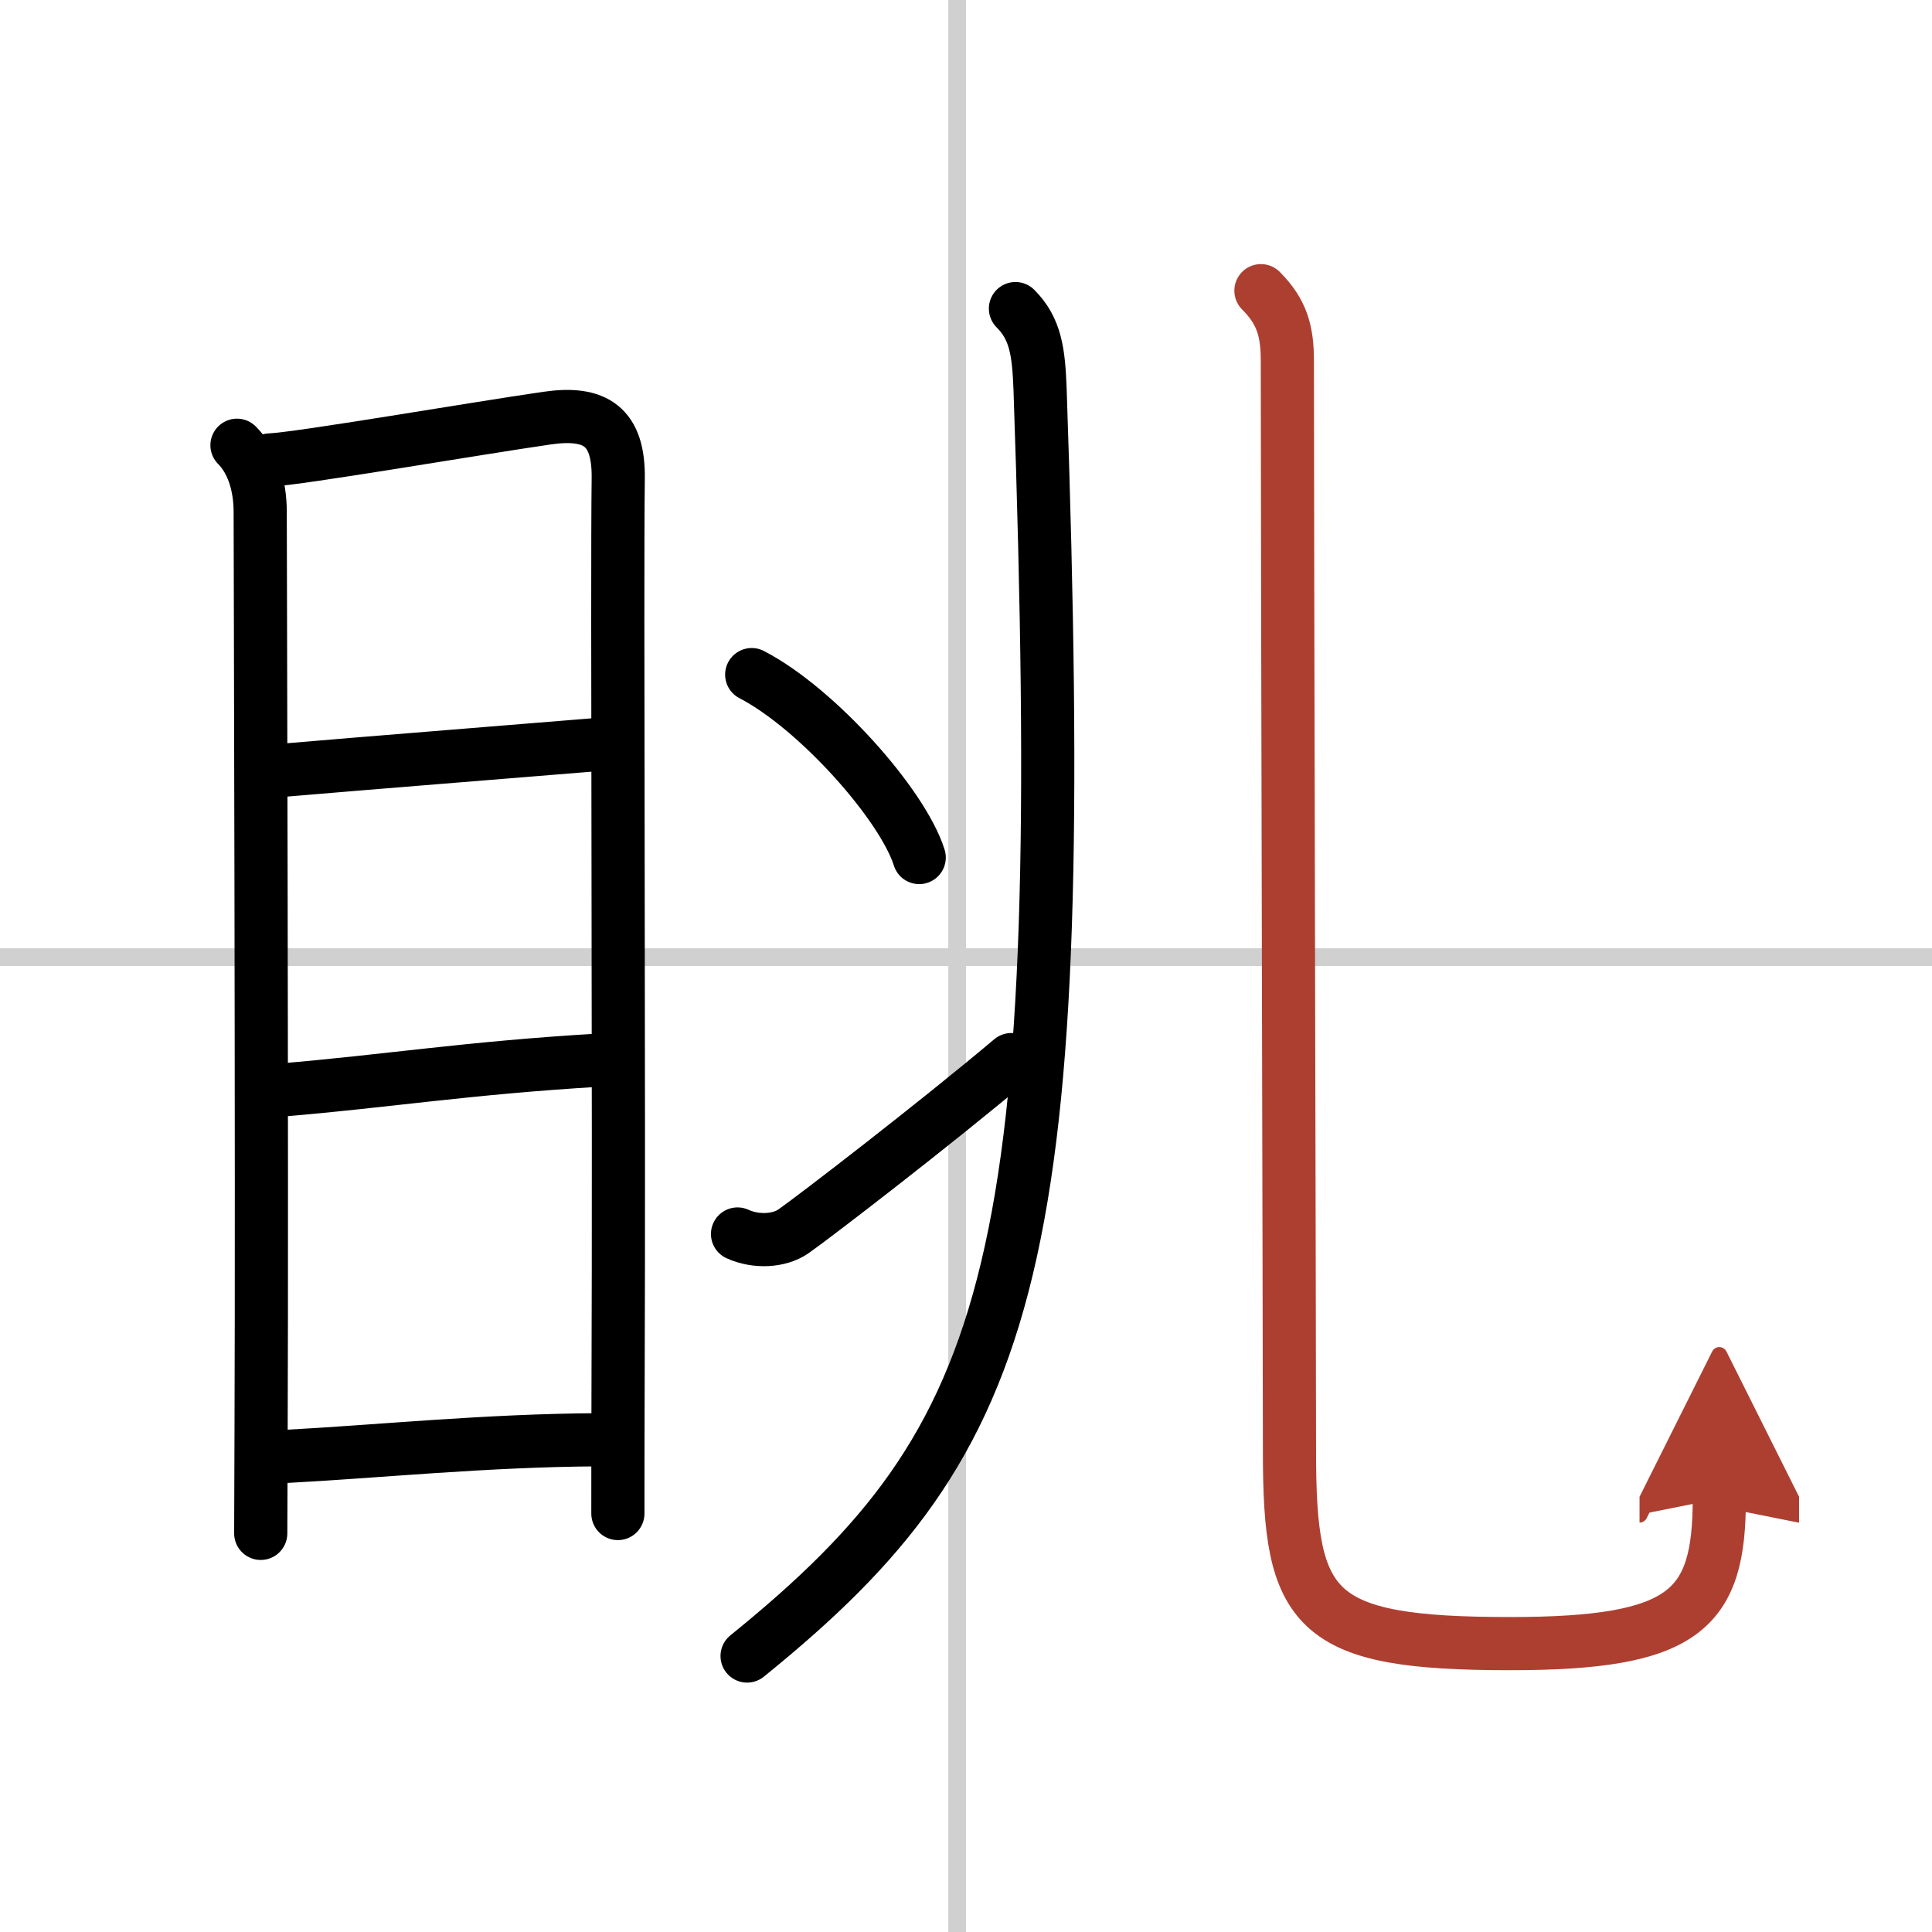 <svg width="400" height="400" viewBox="0 0 109 109" xmlns="http://www.w3.org/2000/svg"><defs><marker id="a" markerWidth="4" orient="auto" refX="1" refY="5" viewBox="0 0 10 10"><polyline points="0 0 10 5 0 10 1 5" fill="#ad3f31" stroke="#ad3f31"/></marker></defs><g fill="none" stroke="#000" stroke-linecap="round" stroke-linejoin="round" stroke-width="3"><rect width="100%" height="100%" fill="#fff" stroke="#fff"/><line x1="54" x2="54" y2="109" stroke="#d0d0d0" stroke-width="1"/><line x2="109" y1="54" y2="54" stroke="#d0d0d0" stroke-width="1"/><path d="m13.37 25.12c0.88 0.88 1.31 2.27 1.31 3.76 0 1.21 0.11 37.28 0.05 51.87-0.01 3.44-0.02 5.62-0.02 5.76"/><path d="m15.22 25.95c1.57-0.05 11.5-1.76 15.64-2.36 2.75-0.4 4.06 0.48 4.02 3.41-0.08 5.85 0.06 34.16-0.01 51.5-0.01 2.58-0.01 4.92-0.01 6.89"/><path d="m15.69 43.48c5.63-0.48 12-0.98 17.83-1.46"/><path d="m15.84 61.5c6-0.5 10.53-1.25 17.98-1.69"/><path d="m16.08 82.17c5.17-0.27 11.35-0.91 17.68-0.94"/><path d="m57.29 17.41c1.15 1.15 1.31 2.47 1.39 4.57 1.7 49.4-1.18 59.02-16.53 71.45"/><path d="m42.41 38.06c3.69 1.91 8.52 7.35 9.45 10.32"/><path d="m41.61 69.62c1.05 0.48 2.35 0.4 3.14-0.14 1.1-0.76 7.99-6.06 12.31-9.7"/><path d="m71.14 16.4c1.21 1.21 1.49 2.32 1.49 3.97 0 9.59 0.12 56 0.12 61.57 0 8.99 1.34 10.79 12.44 10.79 9.9 0 11.81-1.9 11.81-8.18" marker-end="url(#a)" stroke="#ad3f31"/></g></svg>
